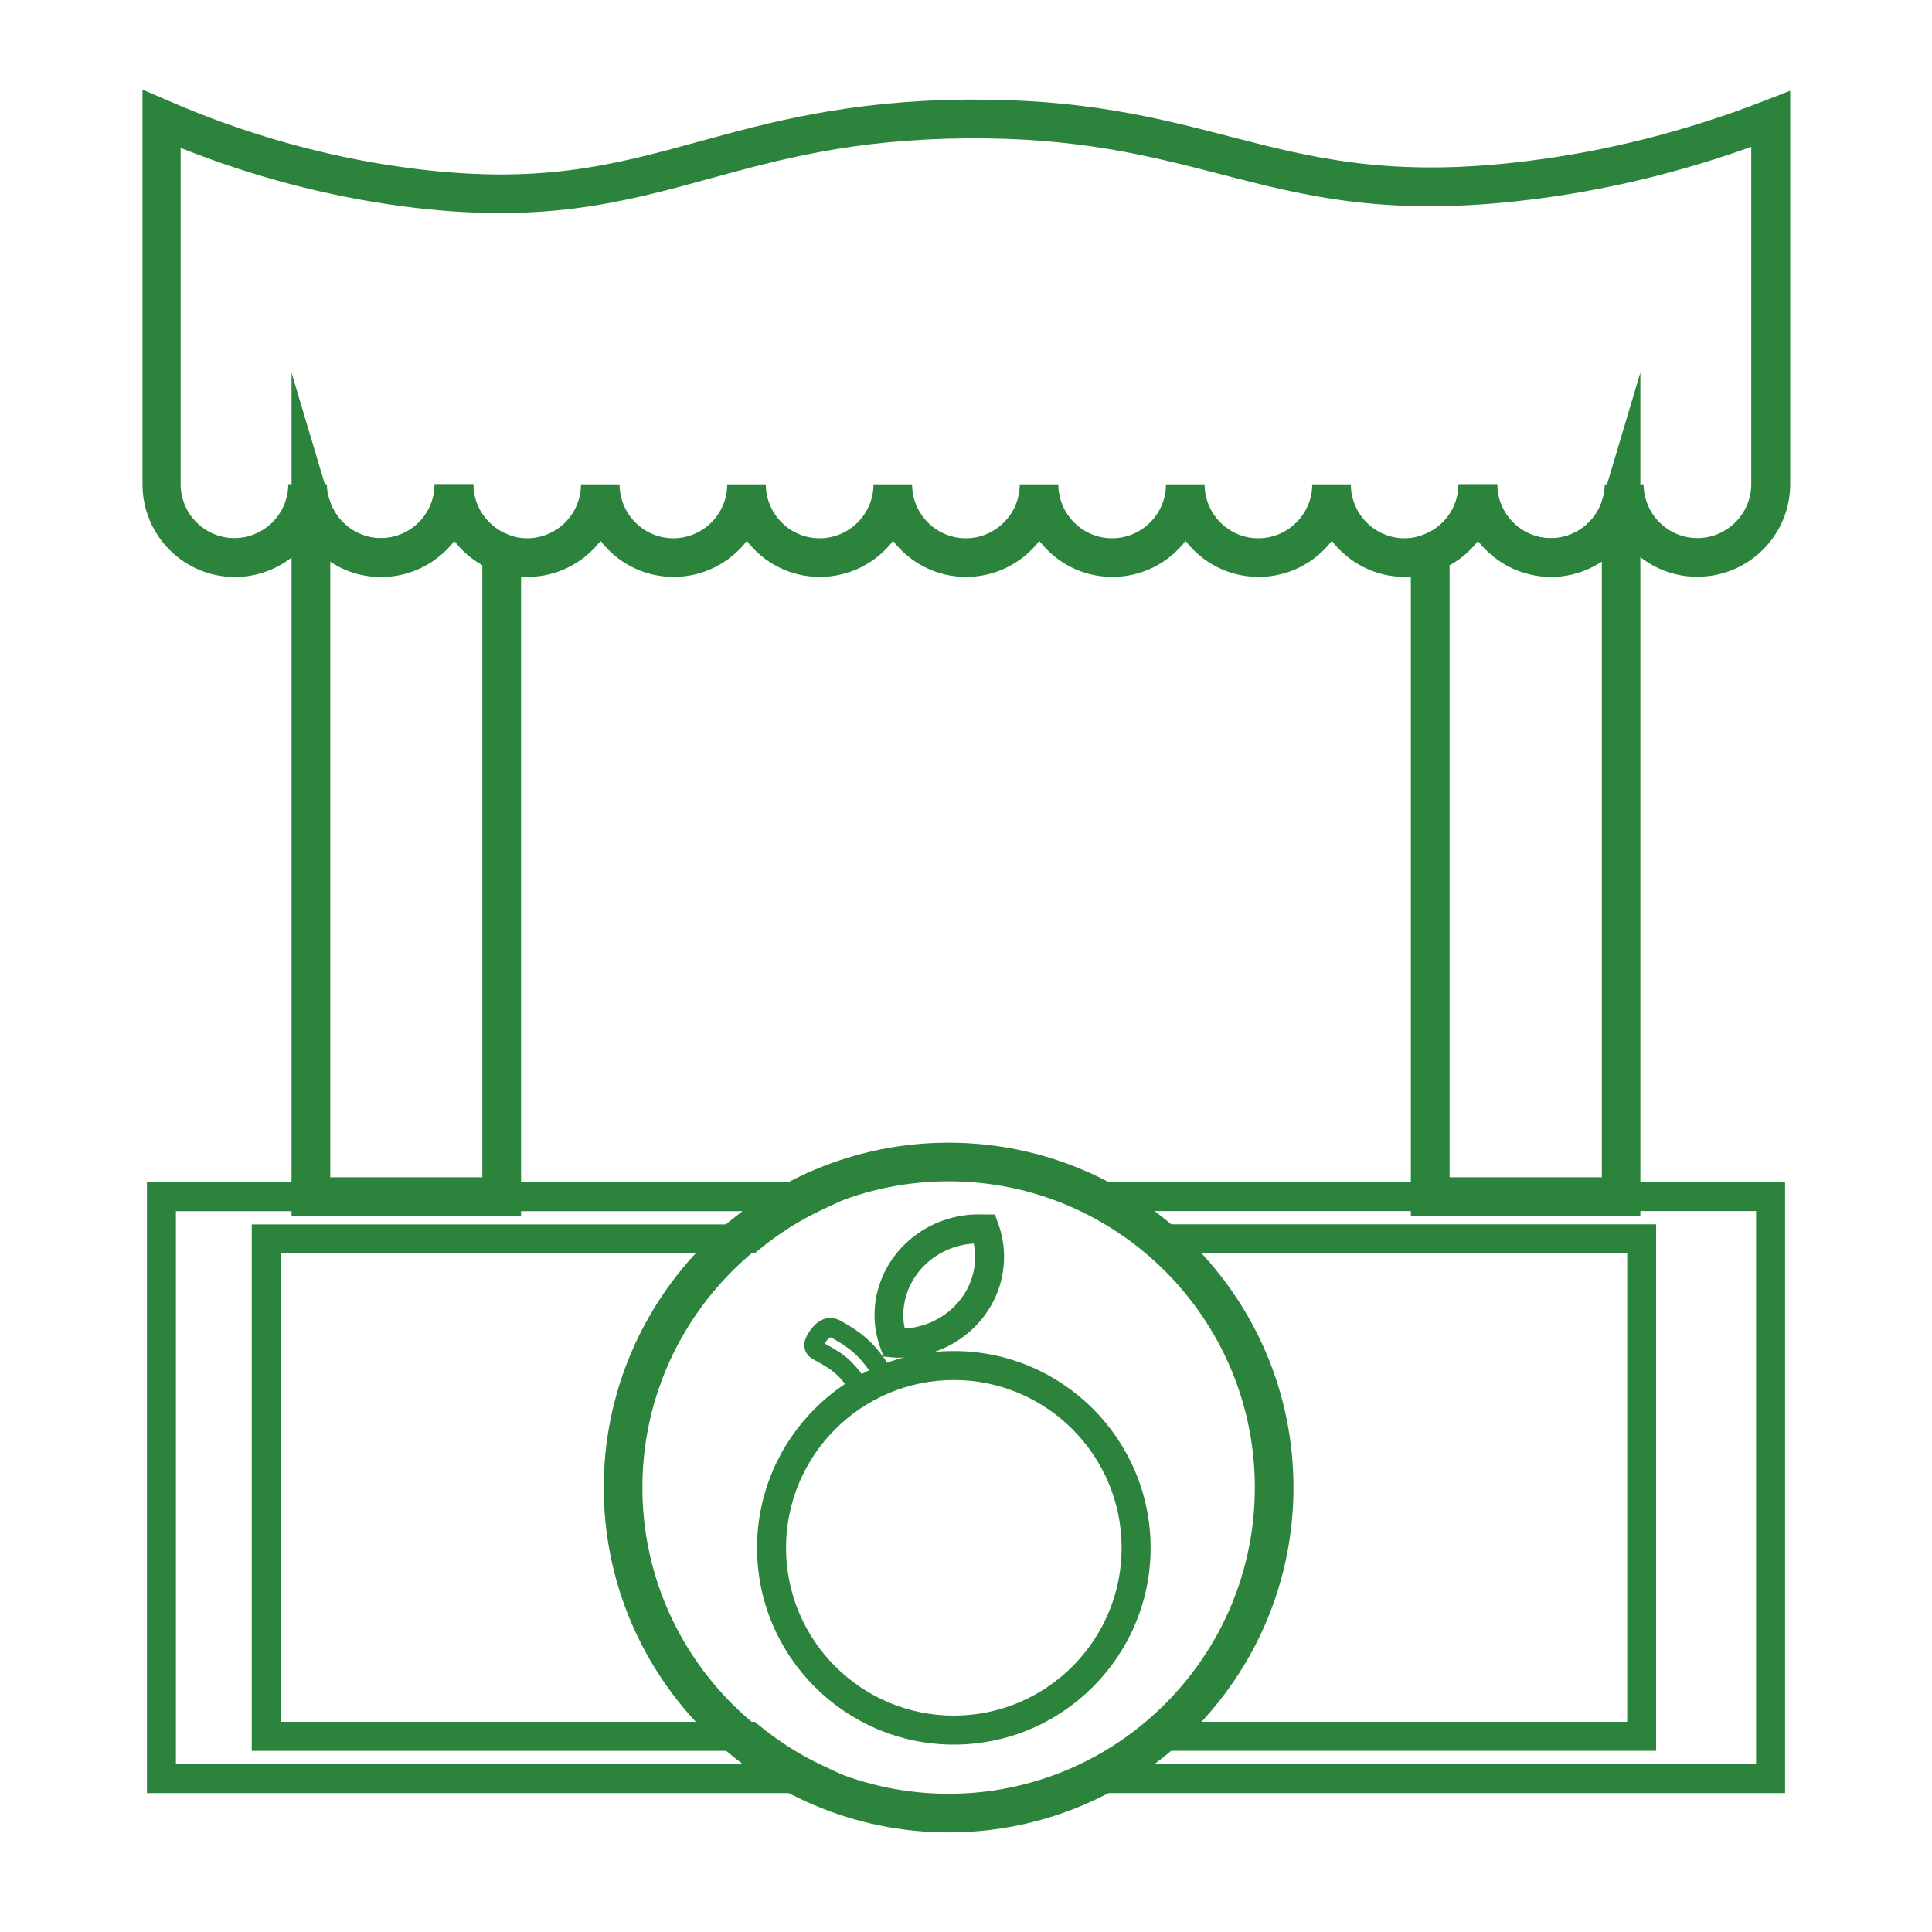 <svg xmlns="http://www.w3.org/2000/svg" id="Layer_1" viewBox="0 0 200 200"><path d="M53.93,125.87h-23.75V38.58l3.92,13.14c.7,2.35,2.89,3.99,5.32,3.99,3.08,0,5.58-2.5,5.58-5.58h4c0,2.31,1.46,4.41,3.64,5.23l1.3.49v70.03ZM34.18,121.87h15.75v-63.38c-1.15-.64-2.14-1.51-2.92-2.53-1.75,2.27-4.5,3.74-7.59,3.74-1.9,0-3.71-.58-5.23-1.59v63.75Z" style="fill:#2c843c; stroke-width:0px;"></path><path d="M169.82,125.87h-23.77V55.83l1.31-.48c2.18-.8,3.64-2.9,3.64-5.22h4c0,3.08,2.5,5.58,5.56,5.58,2.44,0,4.64-1.64,5.33-3.99l3.92-13.15v87.3ZM150.05,121.87h15.77v-63.75c-1.53,1.01-3.35,1.59-5.25,1.59-3.08,0-5.82-1.46-7.57-3.73-.79,1.02-1.79,1.89-2.94,2.53v63.37Z" style="fill:#2c843c; stroke-width:0px;"></path><path d="M175.71,59.71c-3.08,0-5.82-1.46-7.57-3.73-1.78,2.29-4.57,3.73-7.57,3.73s-5.82-1.46-7.57-3.73c-1.08,1.39-2.53,2.49-4.25,3.13-1.05.4-2.18.61-3.32.61-3.07,0-5.81-1.46-7.56-3.73-1.75,2.27-4.5,3.73-7.58,3.73s-5.81-1.46-7.56-3.73c-1.75,2.27-4.5,3.73-7.58,3.73s-5.81-1.46-7.56-3.73c-1.75,2.27-4.5,3.73-7.58,3.73s-5.81-1.46-7.56-3.73c-1.75,2.27-4.5,3.73-7.58,3.73s-5.81-1.46-7.56-3.73c-1.75,2.27-4.5,3.73-7.58,3.73s-5.81-1.46-7.56-3.73c-1.75,2.27-4.5,3.73-7.58,3.73-1.15,0-2.27-.21-3.34-.61-1.7-.64-3.15-1.74-4.21-3.12-1.75,2.27-4.5,3.74-7.59,3.74s-5.78-1.44-7.55-3.74c-1.75,2.27-4.5,3.74-7.59,3.74-5.27,0-9.56-4.3-9.56-9.58V9.27l2.8,1.21c7.95,3.45,16.24,5.77,24.61,6.89,13.65,1.83,21.36-.29,30.29-2.74,7.19-1.97,15.34-4.21,27.56-4.32,12.15-.1,19.84,1.89,27.3,3.82,8.54,2.21,16.61,4.29,30.63,2.56,8.31-1.01,16.61-3.11,24.66-6.24l2.72-1.06v40.73c0,5.28-4.3,9.58-9.58,9.58ZM170.15,50.12c0,3.08,2.5,5.58,5.56,5.58s5.58-2.5,5.58-5.58V15.2c-7.51,2.69-15.2,4.53-22.9,5.47-14.78,1.82-23.2-.35-32.12-2.66-7.21-1.86-14.65-3.79-26.27-3.69-11.7.1-19.25,2.17-26.54,4.17-8.96,2.46-17.42,4.78-31.88,2.85-7.77-1.04-15.45-3.07-22.88-6.03v34.81c0,3.08,2.5,5.58,5.56,5.58s5.58-2.5,5.58-5.58h4c0,.54.08,1.07.24,1.57.71,2.38,2.9,4.02,5.33,4.02,3.08,0,5.58-2.5,5.58-5.58h4c0,2.31,1.46,4.41,3.64,5.23.62.24,1.27.36,1.93.36,3.08,0,5.58-2.5,5.58-5.58h4c0,3.08,2.5,5.58,5.56,5.58s5.58-2.5,5.58-5.58h4c0,3.08,2.5,5.58,5.56,5.58s5.58-2.5,5.58-5.58h4c0,3.08,2.5,5.58,5.56,5.58s5.58-2.5,5.58-5.58h4c0,3.08,2.5,5.58,5.56,5.58s5.58-2.5,5.58-5.58h4c0,3.08,2.5,5.58,5.56,5.58s5.58-2.5,5.58-5.58h4c0,3.08,2.5,5.58,5.56,5.58.66,0,1.3-.12,1.92-.35,2.2-.81,3.66-2.91,3.66-5.23h4c0,3.08,2.5,5.58,5.56,5.58,2.44,0,4.64-1.64,5.33-3.99.17-.53.25-1.06.25-1.59h4Z" style="fill:#2c843c; stroke-width:0px;"></path><path d="M91.21,185.62H15.21v-63.25h76l-6.1,2.86c-2.33,1.09-4.54,2.49-6.57,4.17l-.42.34H29.06v48.5h49.07l.42.34c2.03,1.67,4.24,3.08,6.57,4.17l6.09,2.86ZM18.21,182.62h60.69c-.62-.44-1.24-.89-1.84-1.37H26.06v-54.5h51c.6-.48,1.21-.94,1.83-1.37H18.21v57.25Z" style="fill:#2c843c; stroke-width:0px;"></path><path d="M184.79,185.62h-78.5l6.1-2.86c2.34-1.1,4.54-2.5,6.54-4.17l.42-.35h49.1v-48.5h-49.1l-.42-.35c-2-1.67-4.2-3.07-6.54-4.16l-6.1-2.86h78.5v63.25ZM118.6,182.62h63.19v-57.25h-63.19c.62.44,1.23.89,1.82,1.37h51.02v54.5h-51.02c-.59.48-1.2.94-1.83,1.37Z" style="fill:#2c843c; stroke-width:0px;"></path><path d="M98.2,189.69c-19.68,0-35.7-16.01-35.7-35.7s16.01-35.7,35.7-35.7,35.7,16.01,35.7,35.7-16.01,35.7-35.7,35.7ZM98.2,122.29c-17.48,0-31.7,14.22-31.7,31.7s14.22,31.7,31.7,31.7,31.7-14.22,31.7-31.7-14.22-31.7-31.7-31.7Z" style="fill:#2c843c; stroke-width:0px;"></path><path d="M93.16,140.55c-.26,0-.52,0-.76-.03l-.94-.09-.32-.89c-.41-1.12-.61-2.26-.61-3.39,0-5.75,4.85-10.44,10.8-10.44.13,0,.27,0,.39.01.08,0,.15,0,.22,0h1.05l.36.99c.39,1.09.59,2.24.59,3.41,0,5.74-4.84,10.42-10.78,10.42ZM100.8,128.73c-4.06.25-7.29,3.49-7.29,7.42,0,.46.05.92.15,1.38,4.06-.25,7.28-3.47,7.28-7.4,0-.48-.05-.95-.14-1.4Z" style="fill:#2c843c; stroke-width:0px;"></path><path d="M98.74,180.6c-11.23,0-20.37-9.14-20.37-20.37s9.14-20.37,20.37-20.37,20.37,9.14,20.37,20.37-9.14,20.37-20.37,20.37ZM98.74,142.86c-9.58,0-17.37,7.79-17.37,17.37s7.79,17.37,17.37,17.37,17.37-7.79,17.37-17.37-7.79-17.37-17.37-17.37Z" style="fill:#2c843c; stroke-width:0px;"></path><path d="M89.38,144.73s-.09,0-.14,0c-.35-.03-.85-.19-1.27-.78h0c-1.15-1.65-1.71-2.12-3.73-3.2-.64-.34-.86-.81-.94-1.14-.17-.76.23-1.43.65-1.99h0c1.26-1.7,2.64-1.13,3.04-.91,2.16,1.19,3.32,2.19,4.61,3.99.33.46.95,1.69-.46,3.11l-.7-.68.69.68c-.4.4-1,.93-1.76.93ZM85.36,139.08c1.98,1.06,2.82,1.72,4.12,3.53.06-.05.14-.12.23-.21h0c.37-.38.31-.48.26-.55-1.12-1.56-2.04-2.35-3.94-3.4-.1-.02-.25.06-.47.35h0c-.08.12-.14.21-.19.28Z" style="fill:#2c843c; stroke-width:0px;"></path></svg>